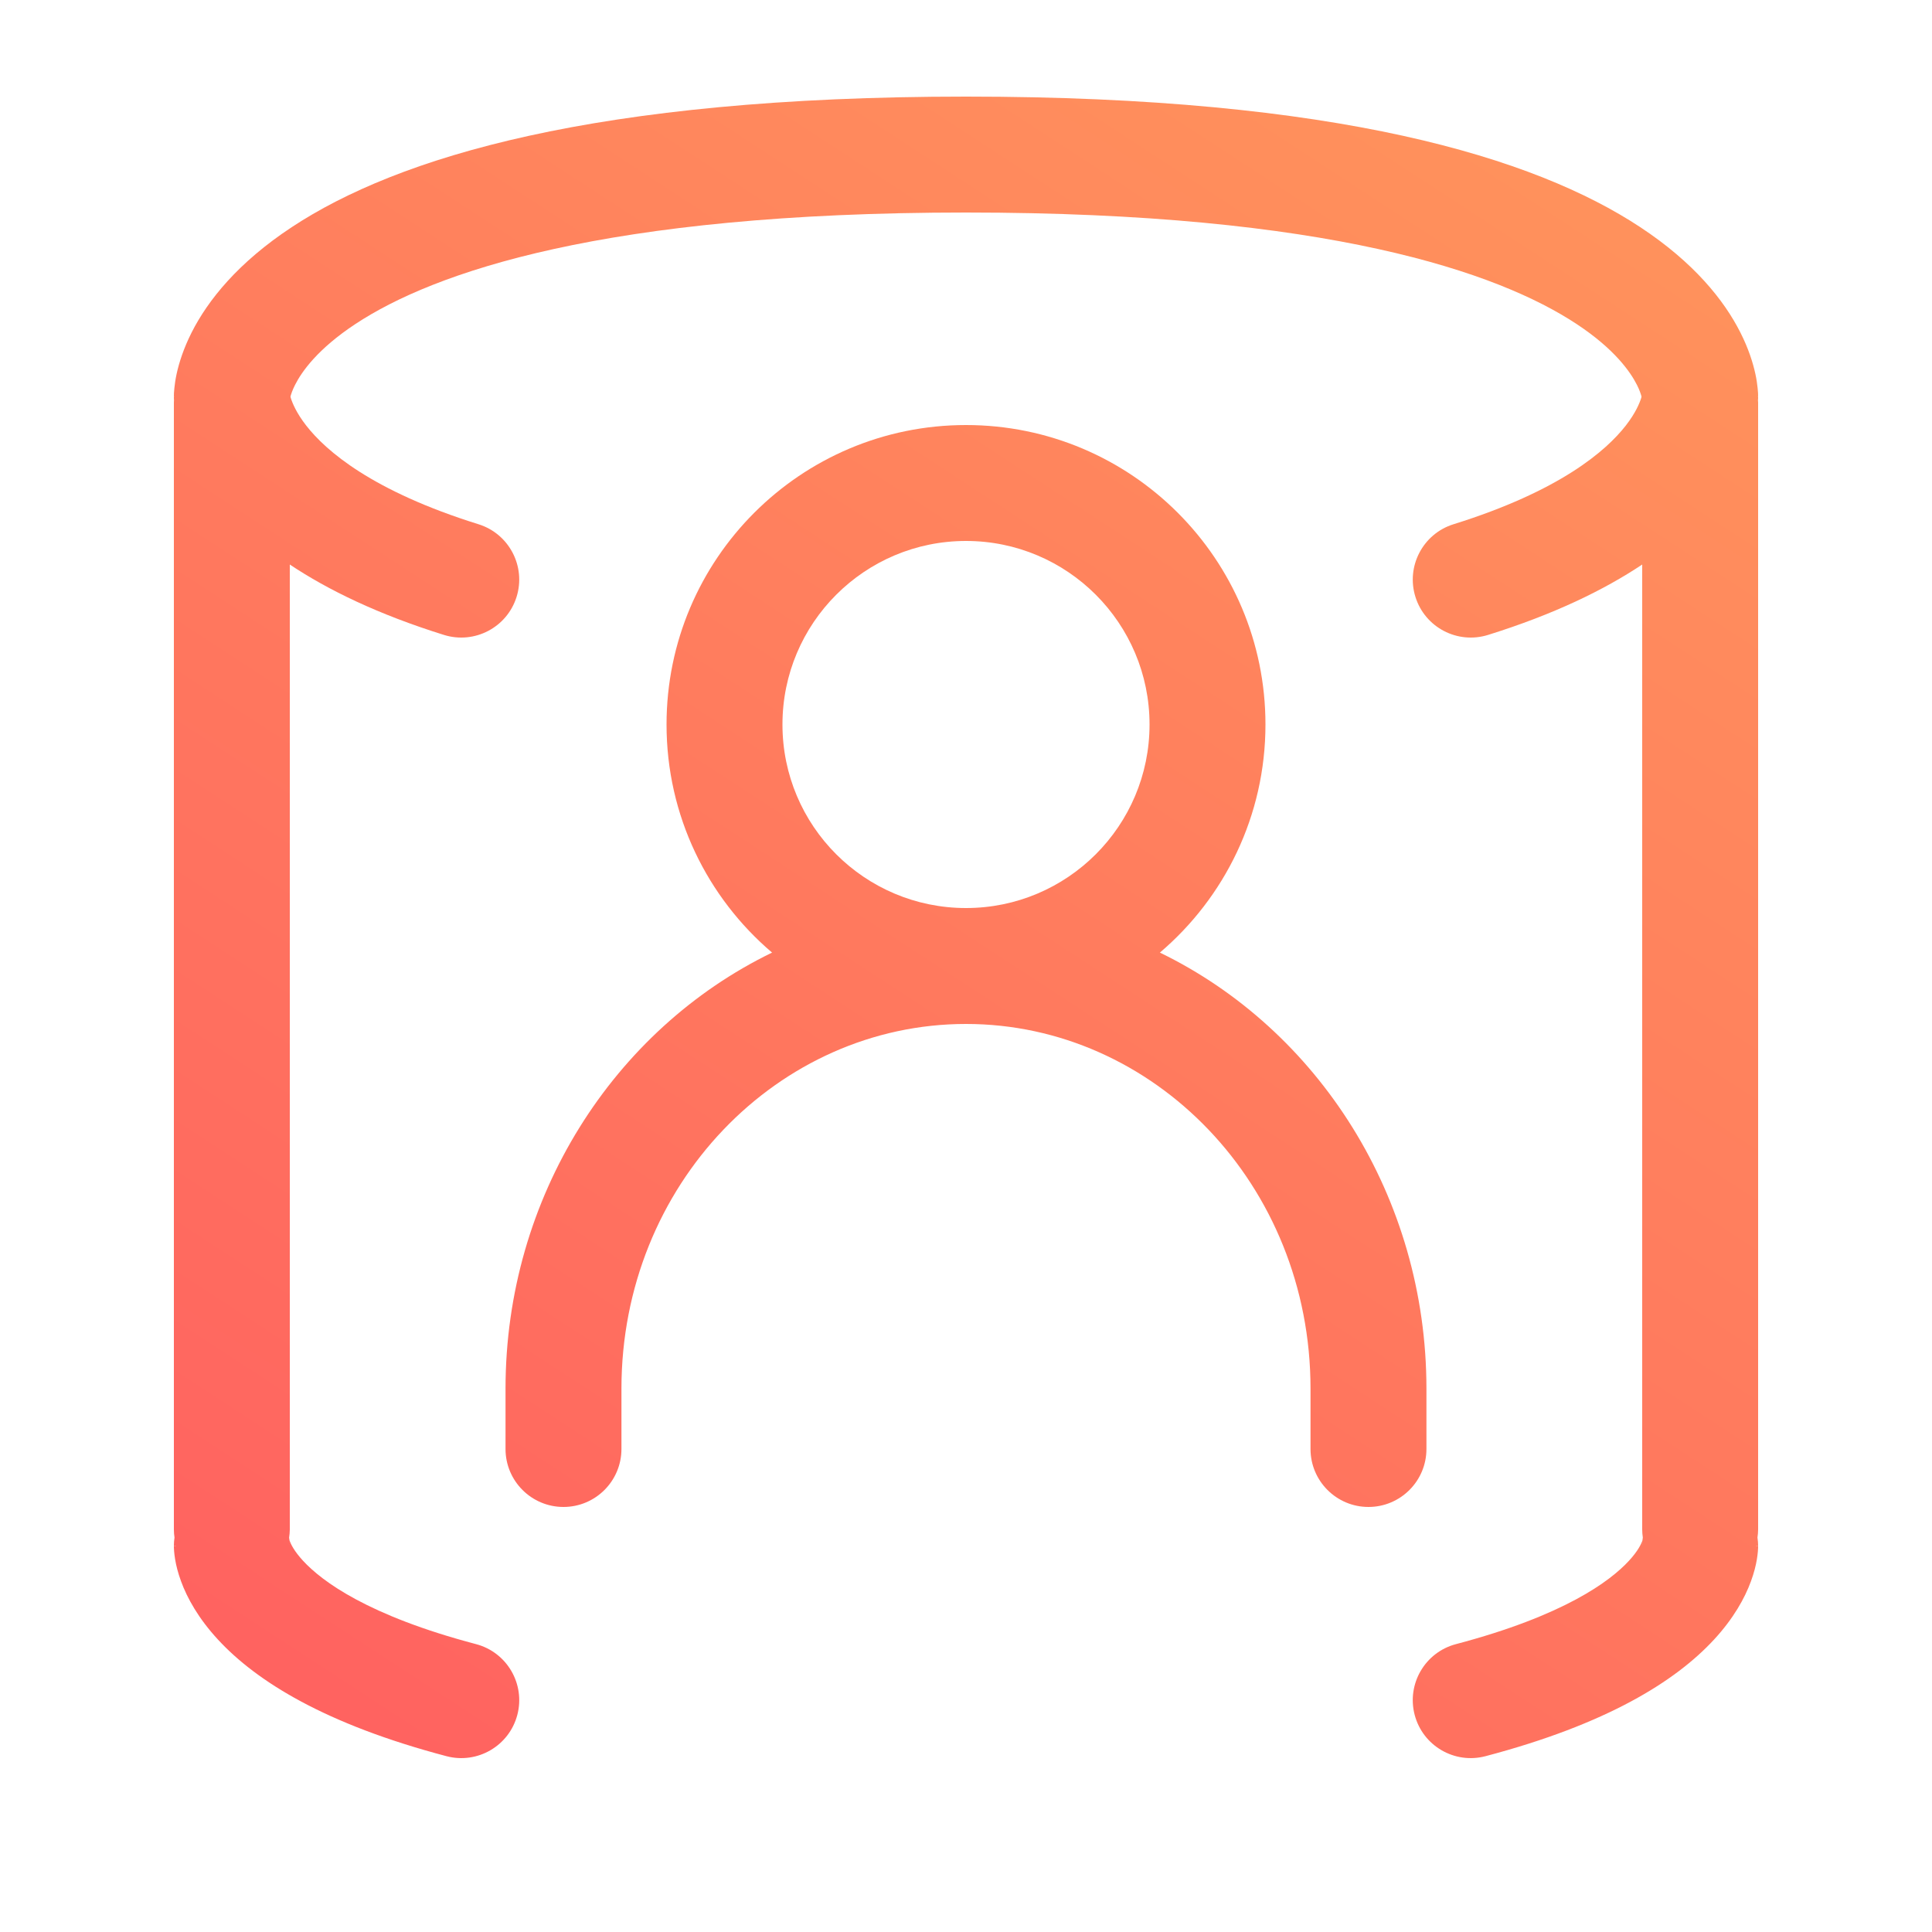 <svg xmlns="http://www.w3.org/2000/svg" width="50" height="50" viewBox="0 0 50 50" fill="none"><path fill-rule="evenodd" clip-rule="evenodd" d="M25 2.5C34.617 2.5 39.716 4.076 42.45 5.879C43.838 6.794 44.618 7.768 45.042 8.607C45.252 9.022 45.366 9.388 45.429 9.676C45.46 9.819 45.477 9.942 45.487 10.041C45.492 10.09 45.496 10.134 45.498 10.171C45.499 10.189 45.499 10.207 45.499 10.222C45.499 10.229 45.5 10.236 45.5 10.243V10.258C45.5 10.258 45.5 10.257 45.491 10.258C45.492 10.26 45.492 10.262 45.492 10.265L45.5 10.266V10.289C45.5 10.299 45.499 10.309 45.499 10.32C45.499 10.332 45.497 10.345 45.496 10.358C45.497 10.378 45.5 10.397 45.5 10.417V39.584C45.5 39.655 45.493 39.724 45.483 39.792C45.493 39.86 45.5 39.929 45.5 40H45.44L45.44 40.003C45.5 40.004 45.5 40.004 45.5 40.004V40.03C45.5 40.041 45.499 40.053 45.499 40.065C45.498 40.09 45.496 40.117 45.494 40.147C45.489 40.206 45.481 40.276 45.468 40.355C45.442 40.512 45.395 40.704 45.315 40.922C45.154 41.363 44.863 41.886 44.36 42.431C43.361 43.514 41.583 44.623 38.445 45.45C37.644 45.661 36.824 45.184 36.612 44.383C36.401 43.582 36.879 42.761 37.68 42.55C40.479 41.812 41.67 40.921 42.155 40.395C42.395 40.136 42.475 39.952 42.499 39.888C42.502 39.88 42.504 39.873 42.506 39.867C42.508 39.842 42.512 39.817 42.516 39.792C42.506 39.724 42.5 39.655 42.5 39.584V14.61C41.509 15.271 40.211 15.901 38.51 16.432C37.719 16.678 36.878 16.238 36.631 15.447C36.384 14.657 36.825 13.815 37.615 13.568C40.375 12.707 41.567 11.665 42.074 11.015C42.33 10.687 42.433 10.431 42.475 10.298C42.479 10.285 42.479 10.273 42.482 10.262C42.464 10.196 42.431 10.093 42.364 9.961C42.195 9.626 41.787 9.035 40.8 8.384C38.784 7.055 34.383 5.5 25 5.5C15.617 5.5 11.216 7.055 9.2 8.384C8.213 9.035 7.805 9.626 7.636 9.961C7.569 10.093 7.535 10.196 7.517 10.262C7.52 10.273 7.521 10.285 7.525 10.298C7.567 10.431 7.67 10.687 7.926 11.015C8.433 11.665 9.625 12.707 12.385 13.568C13.175 13.815 13.616 14.657 13.369 15.447C13.122 16.238 12.281 16.678 11.49 16.432C9.789 15.901 8.491 15.271 7.5 14.61V39.584C7.5 39.656 7.492 39.727 7.482 39.796C7.486 39.82 7.491 39.843 7.493 39.867C7.495 39.873 7.498 39.879 7.501 39.888C7.525 39.952 7.605 40.136 7.845 40.395C8.33 40.921 9.521 41.812 12.32 42.55C13.121 42.761 13.599 43.582 13.388 44.383C13.176 45.184 12.356 45.661 11.555 45.45C8.417 44.623 6.639 43.514 5.64 42.431C5.137 41.886 4.846 41.363 4.685 40.922C4.605 40.704 4.558 40.512 4.532 40.355C4.519 40.276 4.511 40.206 4.506 40.147C4.504 40.117 4.502 40.09 4.501 40.065C4.5 40.053 4.5 40.041 4.5 40.03V40.004C4.5 40.004 4.5 40.004 4.56 40.003V40H4.5C4.5 39.929 4.506 39.86 4.516 39.792C4.506 39.724 4.5 39.655 4.5 39.584V10.417C4.5 10.397 4.502 10.378 4.503 10.358C4.502 10.345 4.501 10.332 4.501 10.32C4.501 10.309 4.5 10.299 4.5 10.289V10.266L4.507 10.265C4.507 10.262 4.508 10.26 4.508 10.258C4.5 10.257 4.5 10.258 4.5 10.258V10.243C4.5 10.236 4.501 10.229 4.501 10.222C4.501 10.207 4.501 10.189 4.502 10.171C4.504 10.134 4.508 10.09 4.513 10.041C4.523 9.942 4.54 9.819 4.571 9.676C4.634 9.388 4.749 9.022 4.958 8.607C5.382 7.768 6.162 6.794 7.55 5.879C10.284 4.076 15.383 2.5 25 2.5ZM7.5 39.993V39.973C7.5 39.964 7.499 39.956 7.499 39.948C7.498 39.933 7.498 39.92 7.497 39.909C7.496 39.901 7.495 39.892 7.494 39.886C7.497 39.921 7.5 39.957 7.5 39.993ZM42.503 39.909C42.502 39.92 42.502 39.933 42.501 39.948C42.501 39.956 42.5 39.964 42.5 39.973V39.993C42.5 39.957 42.502 39.921 42.505 39.886C42.504 39.892 42.504 39.901 42.503 39.909Z" fill="url(#paint0_linear_3677_14931)"></path><path fill-rule="evenodd" clip-rule="evenodd" d="M25 11C29.28 11 32.75 14.47 32.75 18.75C32.75 21.116 31.688 23.232 30.018 24.653C34.114 26.64 36.916 30.979 36.916 35.938V37.5C36.916 38.328 36.244 39 35.416 39C34.588 39 33.916 38.328 33.916 37.5V35.938C33.916 30.656 29.856 26.5 25 26.5C20.144 26.5 16.083 30.656 16.083 35.938V37.5C16.083 38.328 15.411 39 14.583 39C13.755 39 13.083 38.328 13.083 37.5V35.938C13.083 30.979 15.886 26.64 19.981 24.653C18.311 23.232 17.25 21.115 17.25 18.75C17.25 14.47 20.72 11 25 11ZM25 14C22.377 14 20.25 16.127 20.25 18.75C20.25 21.373 22.377 23.5 25 23.5C27.623 23.5 29.75 21.373 29.75 18.75C29.75 16.127 27.623 14 25 14Z" fill="url(#paint1_linear_3677_14931)"></path><defs><linearGradient id="paint0_linear_3677_14931" x1="41.926" y1="4.747" x2="14.033" y2="47.508" gradientUnits="userSpaceOnUse"><stop stop-color="#FF925C"></stop><stop offset="1" stop-color="#FF6360"></stop></linearGradient><linearGradient id="paint1_linear_3677_14931" x1="41.926" y1="4.747" x2="14.033" y2="47.508" gradientUnits="userSpaceOnUse"><stop stop-color="#FF925C"></stop><stop offset="1" stop-color="#FF6360"></stop></linearGradient></defs></svg>